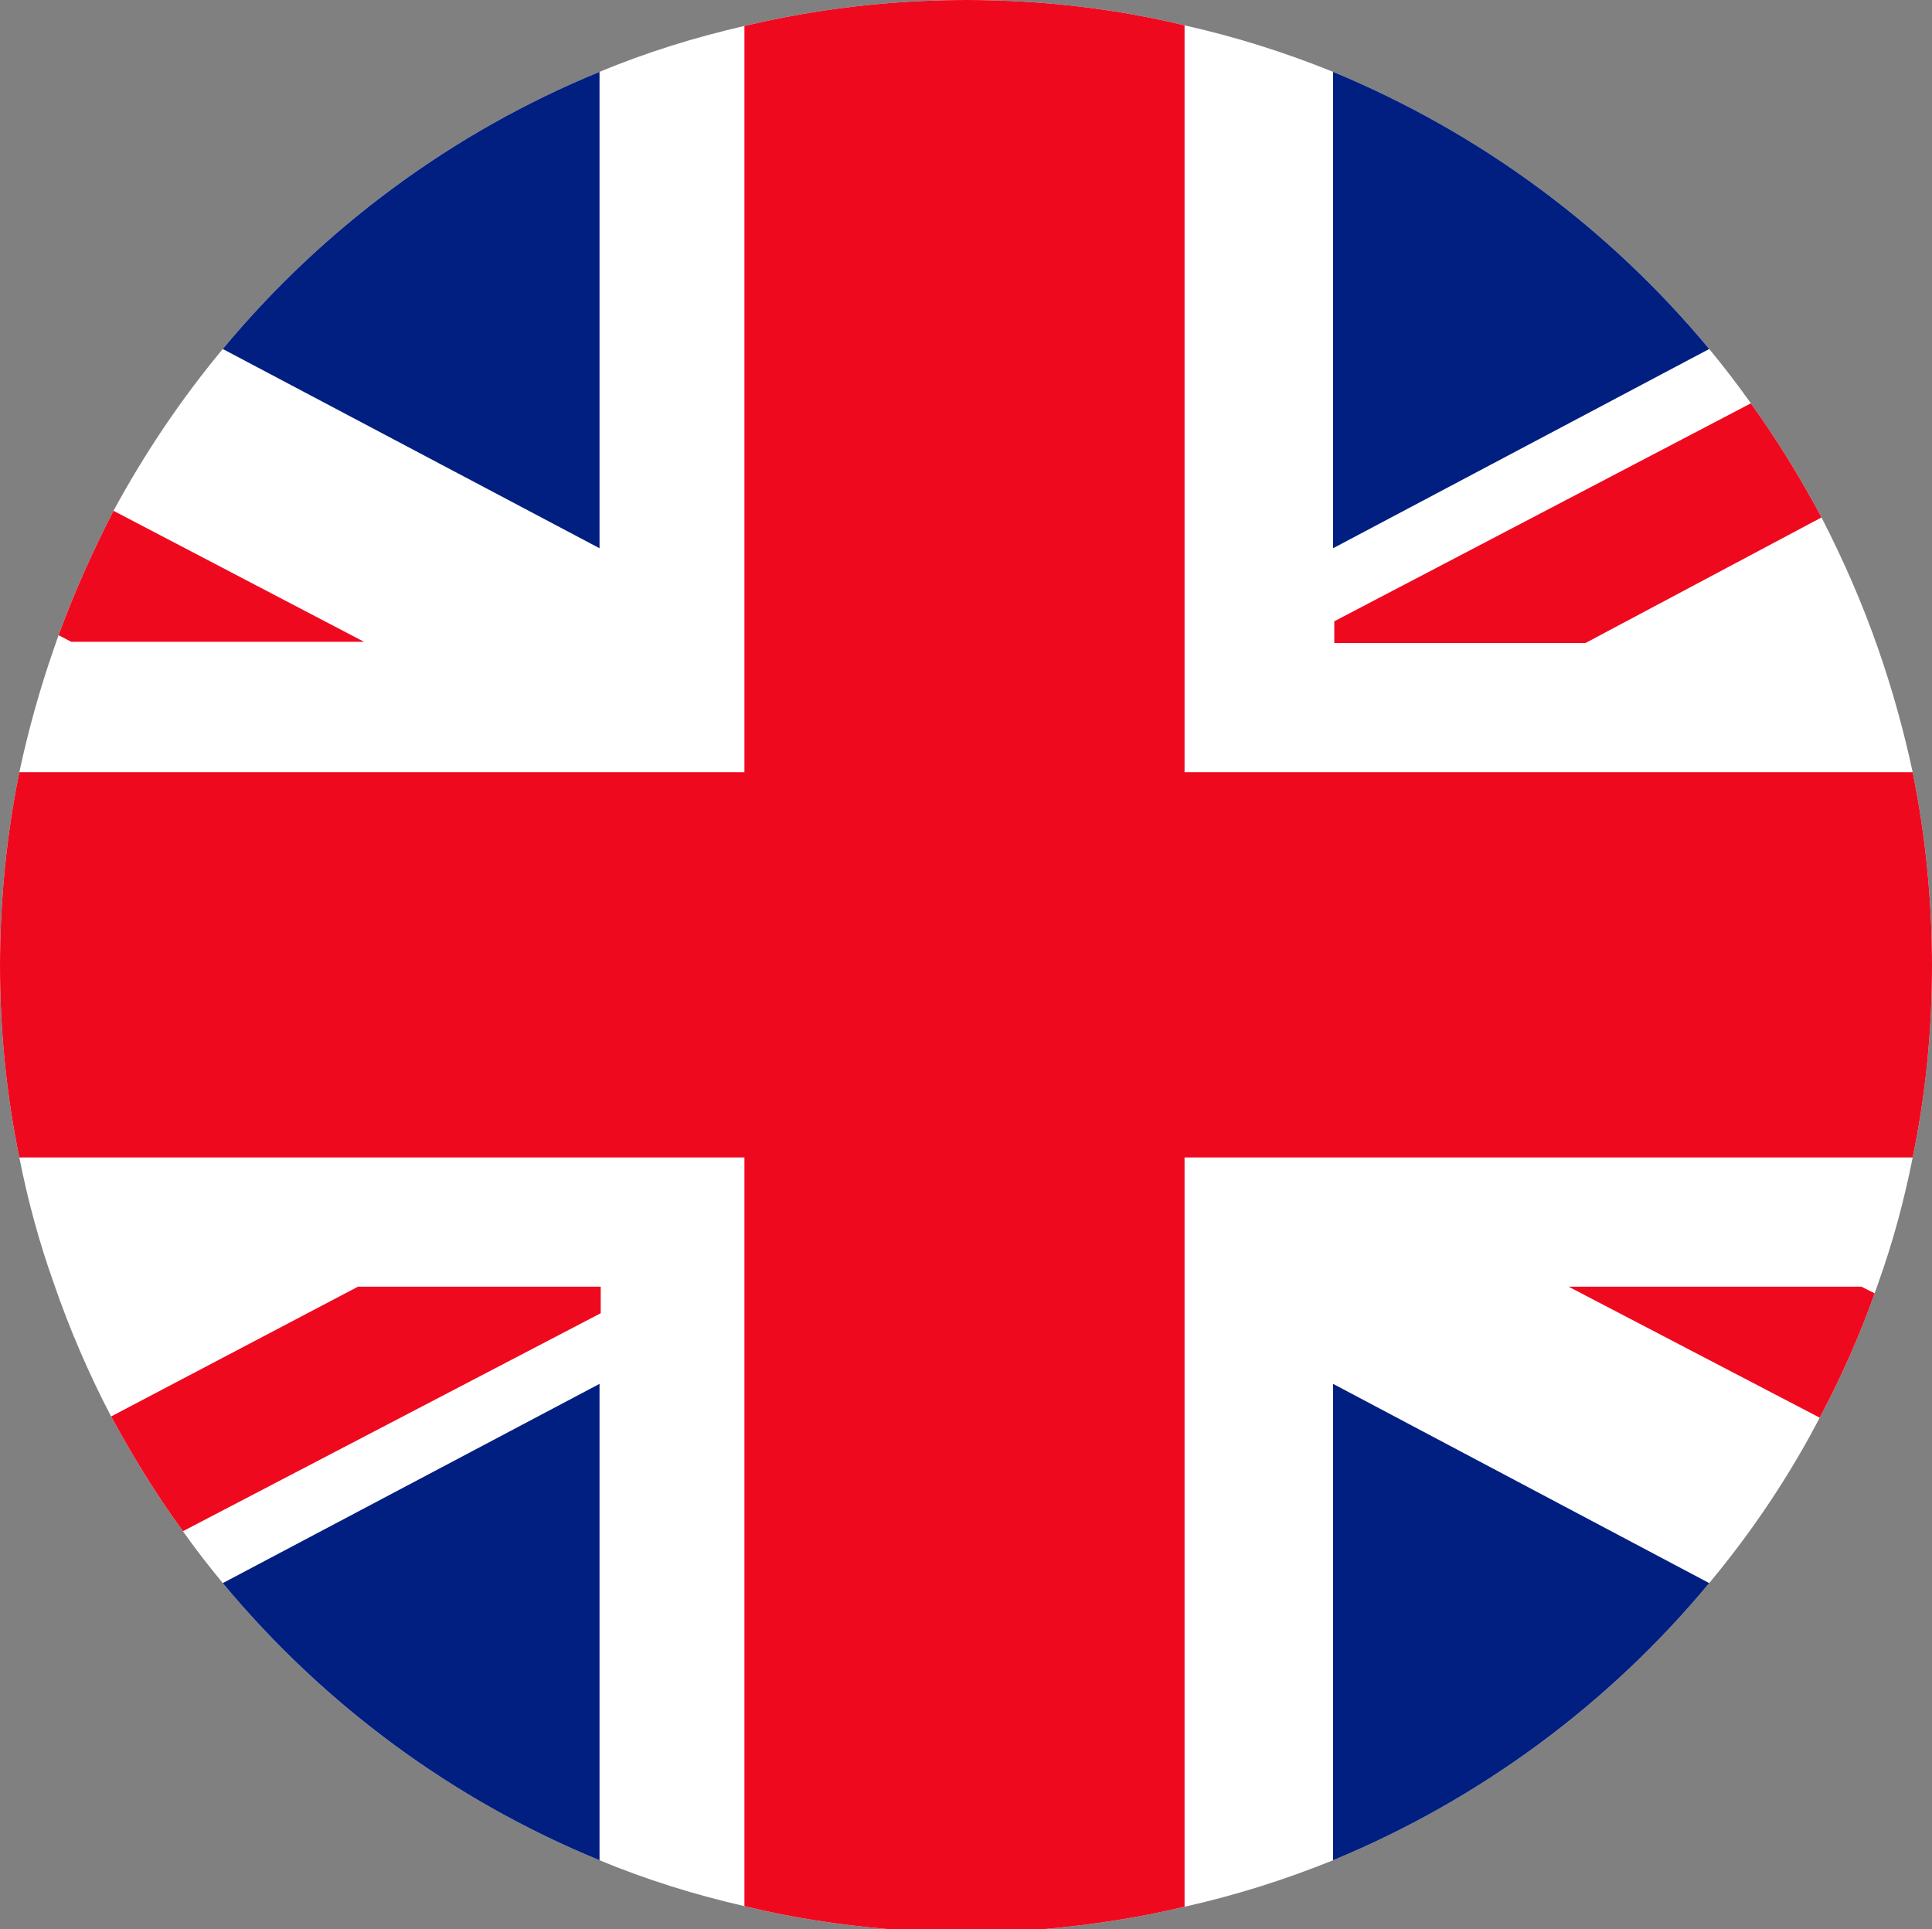 <?xml version="1.0" encoding="UTF-8"?>
<svg id="Layer_1" data-name="Layer 1" xmlns="http://www.w3.org/2000/svg" viewBox="0 0 32 31.95">
  <rect x="0" y="0" width="32" height="31.95" fill="#808080" stroke="none"/>
  <g>
    <path d="M32,16c0,1.09-.11,2.15-.32,3.17-.14,.71-.33,1.41-.57,2.08-.02,.06-.04,.11-.06,.17-.25,.71-.56,1.4-.91,2.06-.51,.98-1.13,1.9-1.83,2.74-1.66,2-3.79,3.58-6.23,4.59-.79,.32-1.61,.58-2.46,.77-.75,.18-1.53,.3-2.32,.37h-2.6c-.81-.07-1.6-.19-2.37-.38-.83-.19-1.63-.44-2.4-.76-2.44-1-4.58-2.59-6.24-4.59-.23-.28-.45-.56-.66-.86-.44-.6-.83-1.24-1.19-1.9-.37-.71-.69-1.45-.95-2.21-.24-.67-.43-1.37-.57-2.08-.21-1.02-.32-2.08-.32-3.17s.11-2.18,.32-3.21c.15-.7,.34-1.38,.57-2.04,.03-.08,.05-.15,.08-.23,.26-.71,.57-1.4,.91-2.06,.52-.96,1.12-1.85,1.81-2.68,1.66-2,3.8-3.59,6.24-4.59,.77-.32,1.57-.57,2.4-.76,1.18-.28,2.41-.43,3.67-.43s2.46,.14,3.62,.42c.85,.19,1.67,.45,2.46,.77,2.44,1.01,4.57,2.59,6.23,4.59,.24,.29,.47,.59,.69,.9,.43,.6,.82,1.23,1.17,1.89,.36,.7,.68,1.43,.94,2.18,.23,.66,.42,1.34,.57,2.04,.21,1.03,.32,2.11,.32,3.21Z" style="fill: #fff;"/>
    <path d="M31.68,12.79c.21,1.03,.32,2.11,.32,3.21s-.11,2.15-.32,3.17h-12.06v12.41c-.75,.18-1.53,.3-2.32,.37h-2.6c-.81-.07-1.6-.19-2.37-.38v-12.4H.32c-.21-1.02-.32-2.08-.32-3.17s.11-2.18,.32-3.21H12.33V.43c1.18-.28,2.41-.43,3.67-.43s2.46,.14,3.62,.42V12.79h12.06Z" style="fill: #ef091f;"/>
  </g>
  <g>
    <path d="M9.93,1.19v7.89L3.69,5.78c1.66-2,3.8-3.59,6.24-4.59Z" style="fill: #001f80;"/>
    <path d="M6.03,10.63H1.18l-.21-.11c.26-.71,.57-1.4,.91-2.06l4.15,2.17Z" style="fill: #ef091f;"/>
    <path d="M30.83,21.31l.22,.11c-.25,.71-.56,1.4-.91,2.06l-4.16-2.17h4.85Z" style="fill: #ef091f;"/>
  </g>
  <g>
    <path d="M9.93,22.92v7.89c-2.44-1-4.58-2.59-6.24-4.59l6.24-3.3Z" style="fill: #001f80;"/>
    <path d="M9.95,21.31v.44l-6.92,3.61c-.44-.6-.83-1.24-1.19-1.9l4.09-2.15h4.02Z" style="fill: #ef091f;"/>
  </g>
  <g>
    <path d="M28.31,5.78l-6.23,3.3V1.19c2.44,1.01,4.57,2.59,6.23,4.59Z" style="fill: #001f80;"/>
    <path d="M30.17,8.57l-3.91,2.08h-4.16v-.36l6.9-3.61c.43,.6,.82,1.23,1.17,1.89Z" style="fill: #ef091f;"/>
  </g>
  <path d="M28.31,26.22c-1.66,2-3.79,3.58-6.23,4.59v-7.89l6.23,3.3Z" style="fill: #001f80;"/>
</svg>